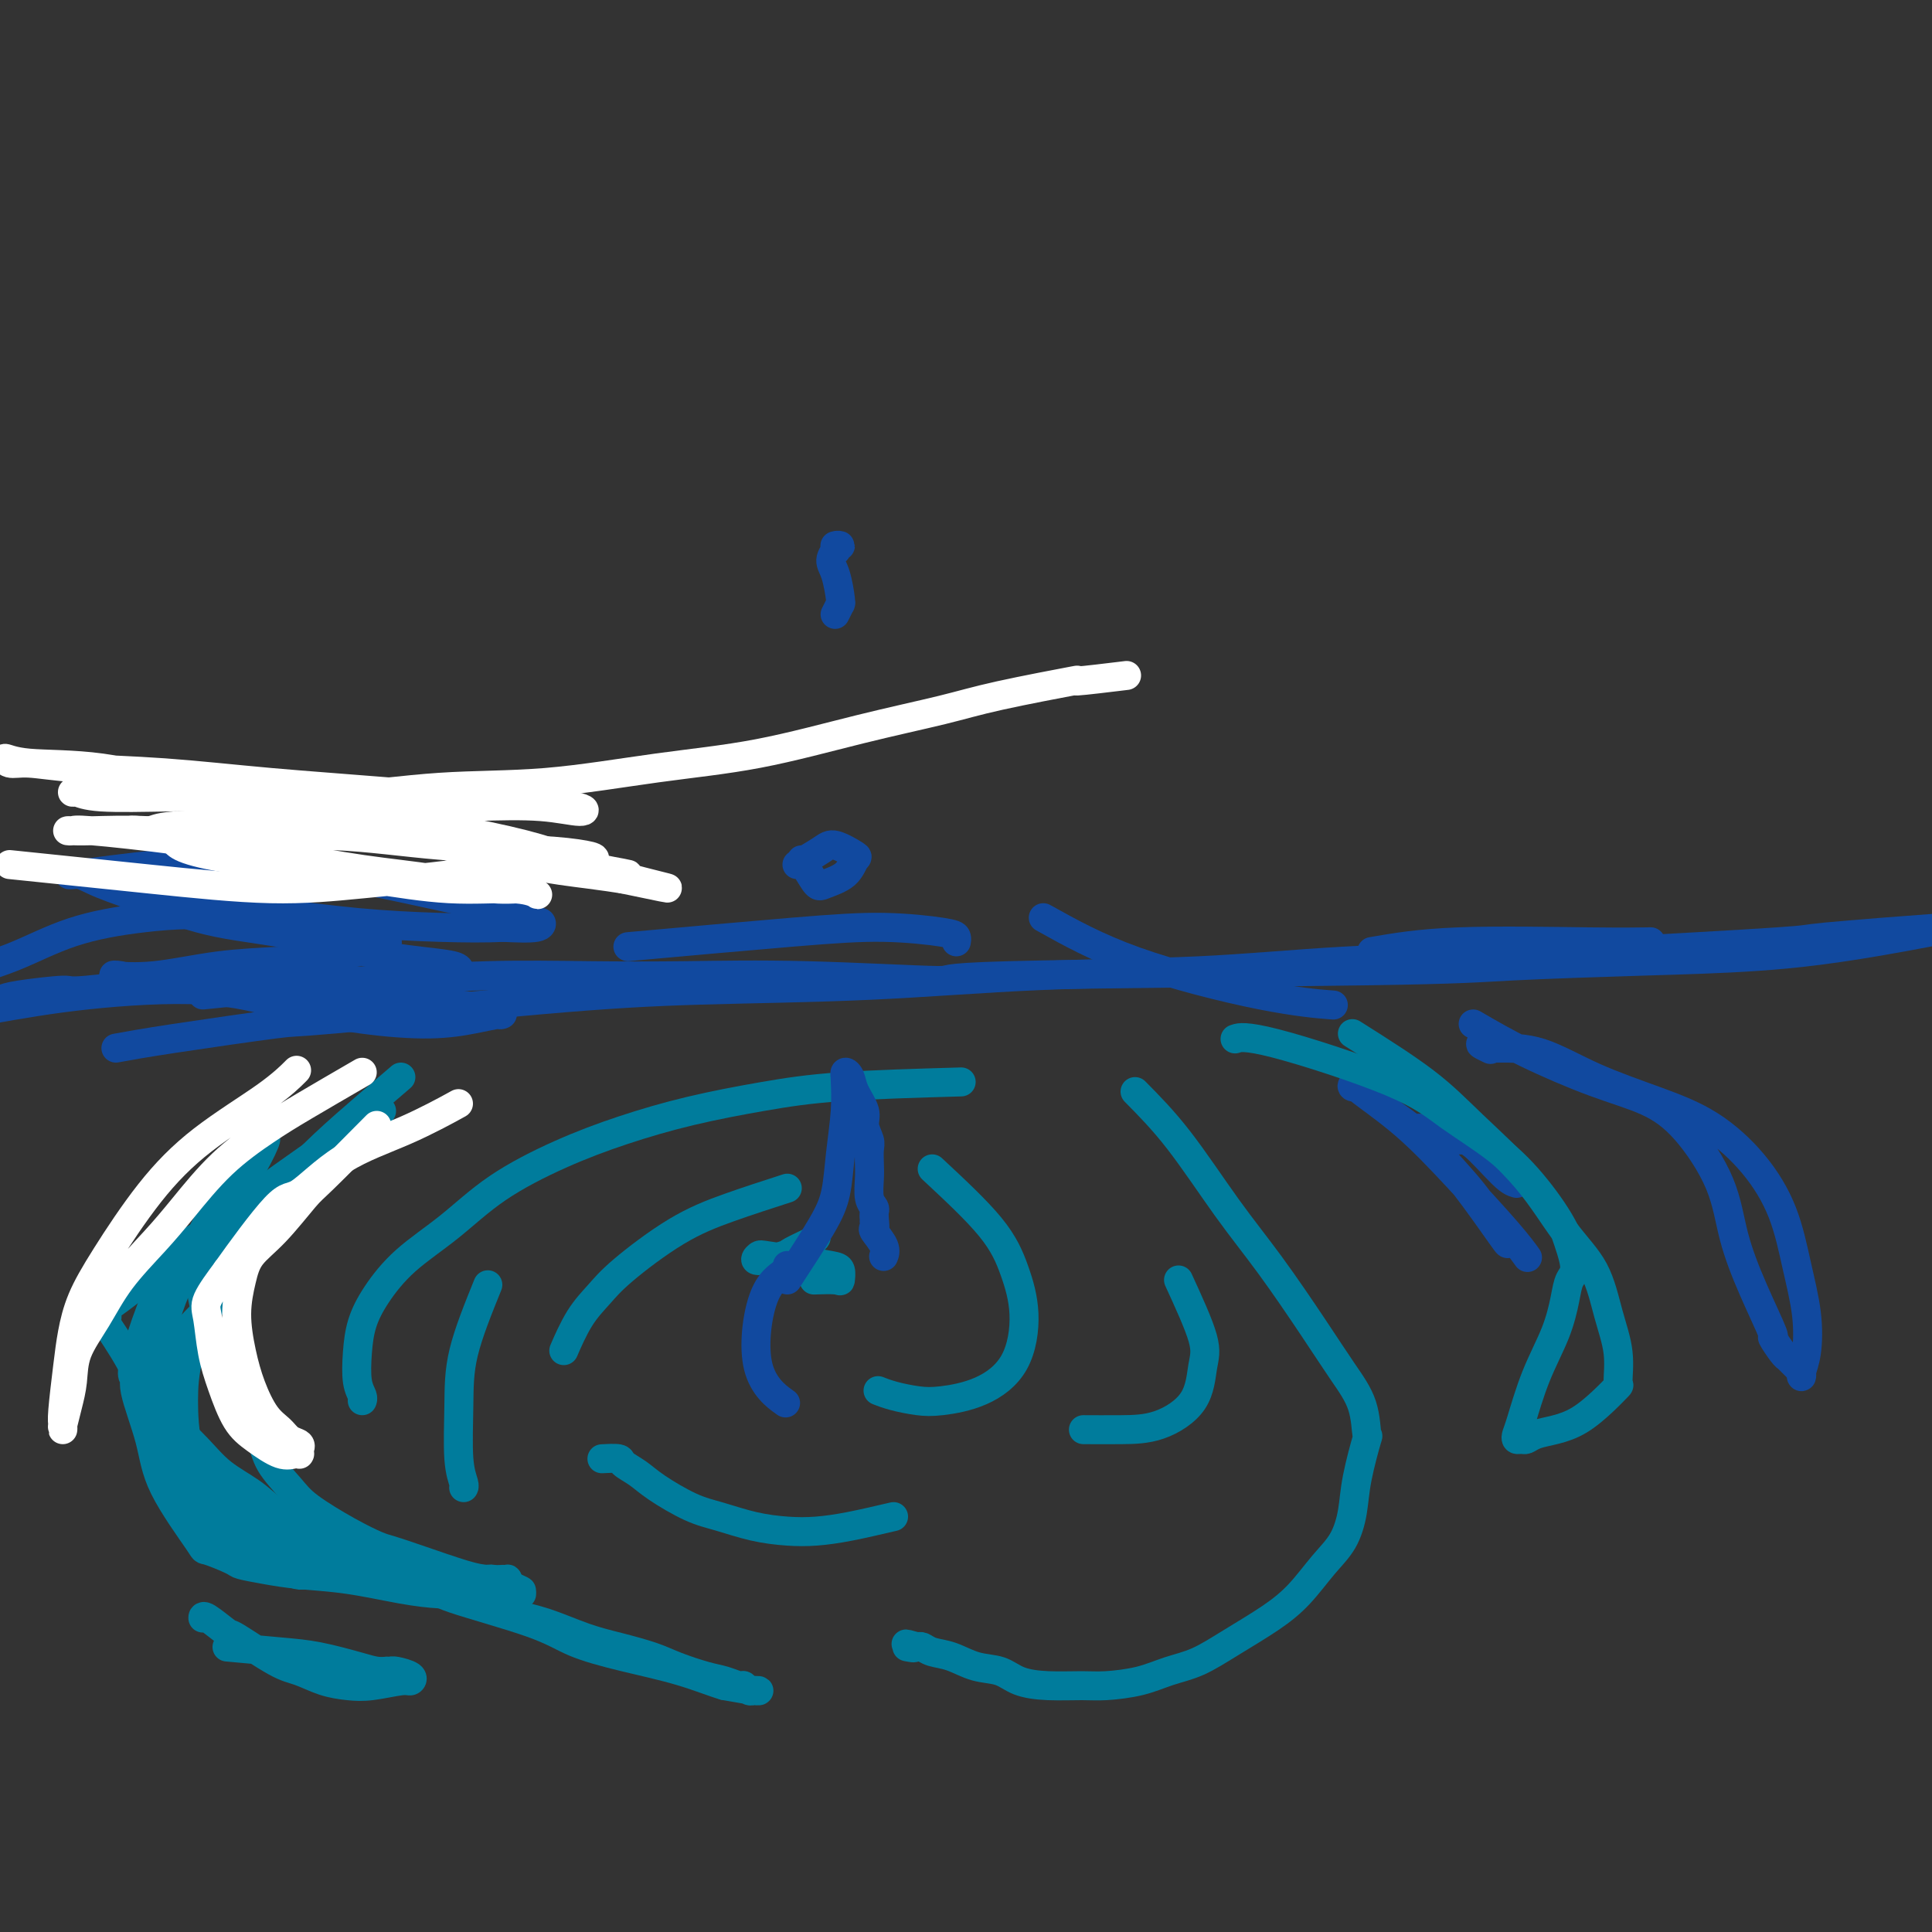 <svg viewBox='0 0 400 400' version='1.1' xmlns='http://www.w3.org/2000/svg' xmlns:xlink='http://www.w3.org/1999/xlink'><rect x="0" y="0" width="400" height="400" fill="#333333" stroke="none"/><g fill='none' stroke='#11499F' stroke-width='6' stroke-linecap='round' stroke-linejoin='round'><path d='M24,217c2.764,-0.507 5.528,-1.015 12,-2c6.472,-0.985 16.653,-2.448 21,-3c4.347,-0.552 2.862,-0.193 12,-1c9.138,-0.807 28.901,-2.778 43,-4c14.099,-1.222 22.533,-1.693 33,-2c10.467,-0.307 22.965,-0.450 35,-1c12.035,-0.550 23.606,-1.508 35,-2c11.394,-0.492 22.612,-0.517 33,-1c10.388,-0.483 19.945,-1.424 30,-2c10.055,-0.576 20.607,-0.788 29,-1c8.393,-0.212 14.626,-0.423 26,-1c11.374,-0.577 27.890,-1.519 35,-2c7.110,-0.481 4.815,-0.499 10,-1c5.185,-0.501 17.849,-1.484 25,-2c7.151,-0.516 8.789,-0.567 11,-1c2.211,-0.433 4.995,-1.250 7,-2c2.005,-0.750 3.232,-1.433 4,-2c0.768,-0.567 1.077,-1.019 1,-1c-0.077,0.019 -0.538,0.510 -1,1'/><path d='M425,187c3.332,0.118 -16.838,4.413 -31,7c-14.162,2.587 -22.315,3.466 -30,4c-7.685,0.534 -14.902,0.722 -24,1c-9.098,0.278 -20.078,0.645 -27,1c-6.922,0.355 -9.788,0.698 -30,1c-20.212,0.302 -57.772,0.565 -74,1c-16.228,0.435 -11.126,1.044 -15,1c-3.874,-0.044 -16.724,-0.740 -27,-1c-10.276,-0.260 -17.978,-0.083 -25,0c-7.022,0.083 -13.364,0.073 -20,0c-6.636,-0.073 -13.566,-0.208 -21,0c-7.434,0.208 -15.371,0.759 -23,1c-7.629,0.241 -14.951,0.173 -21,0c-6.049,-0.173 -10.826,-0.450 -18,0c-7.174,0.450 -16.746,1.627 -21,2c-4.254,0.373 -3.190,-0.057 -5,0c-1.810,0.057 -6.496,0.603 -9,1c-2.504,0.397 -2.828,0.645 -4,1c-1.172,0.355 -3.192,0.816 -4,1c-0.808,0.184 -0.404,0.092 0,0'/></g>
<g fill='none' stroke='#007C9C' stroke-width='6' stroke-linecap='round' stroke-linejoin='round'><path d='M199,224c-9.118,0.262 -18.235,0.525 -25,1c-6.765,0.475 -11.177,1.163 -16,2c-4.823,0.837 -10.057,1.825 -15,3c-4.943,1.175 -9.594,2.538 -14,4c-4.406,1.462 -8.566,3.022 -13,5c-4.434,1.978 -9.142,4.372 -13,7c-3.858,2.628 -6.865,5.488 -10,8c-3.135,2.512 -6.396,4.675 -9,7c-2.604,2.325 -4.550,4.812 -6,7c-1.450,2.188 -2.402,4.079 -3,6c-0.598,1.921 -0.840,3.874 -1,6c-0.160,2.126 -0.239,4.426 0,6c0.239,1.574 0.795,2.424 1,3c0.205,0.576 0.059,0.879 0,1c-0.059,0.121 -0.029,0.061 0,0'/><path d='M163,246c-4.126,1.334 -8.252,2.668 -12,4c-3.748,1.332 -7.117,2.663 -11,5c-3.883,2.337 -8.281,5.682 -11,8c-2.719,2.318 -3.760,3.611 -5,5c-1.240,1.389 -2.680,2.874 -4,5c-1.320,2.126 -2.520,4.893 -3,6c-0.480,1.107 -0.240,0.553 0,0'/><path d='M169,256c0.010,0.216 0.020,0.433 -1,1c-1.020,0.567 -3.070,1.486 -4,2c-0.930,0.514 -0.740,0.624 -2,1c-1.260,0.376 -3.971,1.018 -5,1c-1.029,-0.018 -0.377,-0.697 0,-1c0.377,-0.303 0.479,-0.231 2,0c1.521,0.231 4.460,0.622 7,1c2.540,0.378 4.680,0.742 6,1c1.320,0.258 1.821,0.409 2,1c0.179,0.591 0.038,1.622 0,2c-0.038,0.378 0.028,0.102 -1,0c-1.028,-0.102 -3.151,-0.029 -4,0c-0.849,0.029 -0.425,0.015 0,0'/><path d='M193,242c4.571,4.256 9.143,8.513 12,12c2.857,3.487 4.001,6.206 5,9c0.999,2.794 1.854,5.664 2,9c0.146,3.336 -0.418,7.140 -2,10c-1.582,2.860 -4.183,4.777 -7,6c-2.817,1.223 -5.852,1.753 -8,2c-2.148,0.247 -3.411,0.210 -5,0c-1.589,-0.210 -3.505,-0.595 -5,-1c-1.495,-0.405 -2.570,-0.830 -3,-1c-0.430,-0.170 -0.215,-0.085 0,0'/><path d='M235,226c2.882,2.916 5.764,5.832 9,10c3.236,4.168 6.825,9.588 10,14c3.175,4.412 5.936,7.815 9,12c3.064,4.185 6.430,9.153 9,13c2.570,3.847 4.342,6.572 6,9c1.658,2.428 3.202,4.559 4,7c0.798,2.441 0.850,5.191 1,6c0.150,0.809 0.397,-0.323 0,1c-0.397,1.323 -1.438,5.101 -2,8c-0.562,2.899 -0.646,4.917 -1,7c-0.354,2.083 -0.977,4.230 -2,6c-1.023,1.770 -2.446,3.164 -4,5c-1.554,1.836 -3.240,4.116 -5,6c-1.760,1.884 -3.595,3.373 -6,5c-2.405,1.627 -5.382,3.392 -8,5c-2.618,1.608 -4.879,3.058 -7,4c-2.121,0.942 -4.102,1.377 -6,2c-1.898,0.623 -3.712,1.433 -6,2c-2.288,0.567 -5.051,0.891 -7,1c-1.949,0.109 -3.083,0.003 -5,0c-1.917,-0.003 -4.616,0.098 -7,0c-2.384,-0.098 -4.452,-0.393 -6,-1c-1.548,-0.607 -2.575,-1.525 -4,-2c-1.425,-0.475 -3.246,-0.506 -5,-1c-1.754,-0.494 -3.439,-1.452 -5,-2c-1.561,-0.548 -2.997,-0.686 -4,-1c-1.003,-0.314 -1.572,-0.804 -2,-1c-0.428,-0.196 -0.714,-0.098 -1,0'/><path d='M190,341c-4.345,-1.238 -1.708,-0.333 -1,0c0.708,0.333 -0.512,0.095 -1,0c-0.488,-0.095 -0.244,-0.048 0,0'/><path d='M185,314c-3.149,0.736 -6.298,1.473 -9,2c-2.702,0.527 -4.957,0.845 -7,1c-2.043,0.155 -3.873,0.148 -6,0c-2.127,-0.148 -4.550,-0.438 -7,-1c-2.450,-0.562 -4.927,-1.397 -7,-2c-2.073,-0.603 -3.744,-0.974 -6,-2c-2.256,-1.026 -5.099,-2.706 -7,-4c-1.901,-1.294 -2.860,-2.203 -4,-3c-1.140,-0.797 -2.460,-1.482 -3,-2c-0.540,-0.518 -0.299,-0.870 -1,-1c-0.701,-0.130 -2.343,-0.037 -3,0c-0.657,0.037 -0.328,0.019 0,0'/><path d='M79,230c-2.745,1.631 -5.490,3.261 -11,7c-5.510,3.739 -13.783,9.586 -18,13c-4.217,3.414 -4.376,4.396 -6,5c-1.624,0.604 -4.712,0.830 -8,6c-3.288,5.170 -6.775,15.286 -8,20c-1.225,4.714 -0.187,4.028 0,4c0.187,-0.028 -0.476,0.604 0,3c0.476,2.396 2.093,6.558 3,10c0.907,3.442 1.105,6.165 3,10c1.895,3.835 5.488,8.782 7,11c1.512,2.218 0.942,1.708 2,2c1.058,0.292 3.744,1.387 5,2c1.256,0.613 1.082,0.745 2,1c0.918,0.255 2.930,0.632 5,1c2.070,0.368 4.200,0.725 7,1c2.800,0.275 6.270,0.466 10,1c3.730,0.534 7.719,1.411 11,2c3.281,0.589 5.852,0.890 8,1c2.148,0.110 3.872,0.030 6,0c2.128,-0.030 4.661,-0.008 6,0c1.339,0.008 1.482,0.002 2,0c0.518,-0.002 1.409,-0.001 2,0c0.591,0.001 0.883,0.000 1,0c0.117,-0.000 0.058,-0.000 0,0'/><path d='M101,266c-2.008,4.967 -4.016,9.933 -5,14c-0.984,4.067 -0.943,7.233 -1,11c-0.057,3.767 -0.211,8.133 0,11c0.211,2.867 0.788,4.233 1,5c0.212,0.767 0.061,0.933 0,1c-0.061,0.067 -0.030,0.033 0,0'/><path d='M244,265c2.096,4.566 4.192,9.132 5,12c0.808,2.868 0.327,4.036 0,6c-0.327,1.964 -0.502,4.722 -2,7c-1.498,2.278 -4.319,4.074 -7,5c-2.681,0.926 -5.222,0.980 -8,1c-2.778,0.020 -5.794,0.006 -7,0c-1.206,-0.006 -0.603,-0.003 0,0'/></g>
<g fill='none' stroke='#11499F' stroke-width='6' stroke-linecap='round' stroke-linejoin='round'><path d='M163,262c0.000,0.000 0.100,0.100 0.1,0.1'/><path d='M163,263c-1.851,1.161 -3.702,2.321 -5,6c-1.298,3.679 -2.042,9.875 -1,14c1.042,4.125 3.869,6.179 5,7c1.131,0.821 0.565,0.411 0,0'/><path d='M163,265c2.641,-4.038 5.282,-8.077 7,-11c1.718,-2.923 2.513,-4.731 3,-7c0.487,-2.269 0.667,-4.999 1,-8c0.333,-3.001 0.820,-6.272 1,-9c0.180,-2.728 0.051,-4.911 0,-6c-0.051,-1.089 -0.026,-1.083 0,-1c0.026,0.083 0.053,0.241 0,0c-0.053,-0.241 -0.187,-0.883 0,-1c0.187,-0.117 0.695,0.290 1,1c0.305,0.710 0.407,1.722 1,3c0.593,1.278 1.675,2.821 2,4c0.325,1.179 -0.109,1.994 0,3c0.109,1.006 0.760,2.202 1,3c0.240,0.798 0.068,1.198 0,2c-0.068,0.802 -0.032,2.008 0,3c0.032,0.992 0.061,1.771 0,3c-0.061,1.229 -0.212,2.907 0,4c0.212,1.093 0.788,1.602 1,2c0.212,0.398 0.061,0.685 0,1c-0.061,0.315 -0.030,0.657 0,1'/><path d='M181,252c0.301,3.575 0.052,1.512 0,1c-0.052,-0.512 0.091,0.529 0,1c-0.091,0.471 -0.416,0.374 0,1c0.416,0.626 1.574,1.976 2,3c0.426,1.024 0.122,1.721 0,2c-0.122,0.279 -0.061,0.139 0,0'/><path d='M165,179c1.893,-1.097 3.785,-2.193 5,-3c1.215,-0.807 1.752,-1.323 3,-1c1.248,0.323 3.208,1.487 4,2c0.792,0.513 0.416,0.376 0,1c-0.416,0.624 -0.871,2.011 -2,3c-1.129,0.989 -2.930,1.581 -4,2c-1.070,0.419 -1.407,0.666 -2,0c-0.593,-0.666 -1.441,-2.245 -2,-3c-0.559,-0.755 -0.830,-0.687 -1,-1c-0.170,-0.313 -0.238,-1.007 0,-1c0.238,0.007 0.782,0.716 1,1c0.218,0.284 0.109,0.142 0,0'/><path d='M173,127c0.031,-0.060 0.061,-0.121 0,0c-0.061,0.121 -0.215,0.422 0,0c0.215,-0.422 0.799,-1.569 1,-2c0.201,-0.431 0.019,-0.148 0,0c-0.019,0.148 0.125,0.160 0,-1c-0.125,-1.160 -0.518,-3.491 -1,-5c-0.482,-1.509 -1.053,-2.194 -1,-3c0.053,-0.806 0.728,-1.733 1,-2c0.272,-0.267 0.139,0.124 0,0c-0.139,-0.124 -0.285,-0.765 0,-1c0.285,-0.235 1.000,-0.063 1,0c0.000,0.063 -0.714,0.018 -1,0c-0.286,-0.018 -0.143,-0.009 0,0'/><path d='M314,245c-0.666,-0.188 -1.332,-0.376 -3,-2c-1.668,-1.624 -4.338,-4.683 -6,-6c-1.662,-1.317 -2.315,-0.892 -3,-1c-0.685,-0.108 -1.401,-0.750 -2,-1c-0.599,-0.250 -1.079,-0.107 -1,0c0.079,0.107 0.719,0.178 0,0c-0.719,-0.178 -2.796,-0.605 -4,-1c-1.204,-0.395 -1.534,-0.757 -1,0c0.534,0.757 1.933,2.633 4,5c2.067,2.367 4.802,5.225 7,8c2.198,2.775 3.859,5.466 5,7c1.141,1.534 1.761,1.909 2,2c0.239,0.091 0.097,-0.102 0,0c-0.097,0.102 -0.149,0.500 0,1c0.149,0.500 0.499,1.104 -1,-1c-1.499,-2.104 -4.848,-6.914 -8,-11c-3.152,-4.086 -6.108,-7.448 -9,-10c-2.892,-2.552 -5.720,-4.292 -8,-6c-2.280,-1.708 -4.011,-3.382 -5,-4c-0.989,-0.618 -1.235,-0.180 -1,0c0.235,0.180 0.951,0.102 1,0c0.049,-0.102 -0.568,-0.226 1,1c1.568,1.226 5.321,3.804 9,7c3.679,3.196 7.285,7.011 11,11c3.715,3.989 7.539,8.151 10,11c2.461,2.849 3.560,4.385 4,5c0.440,0.615 0.220,0.307 0,0'/><path d='M-2,209c6.147,-1.085 12.294,-2.171 20,-3c7.706,-0.829 16.973,-1.402 24,-1c7.027,0.402 11.816,1.778 17,3c5.184,1.222 10.763,2.289 16,3c5.237,0.711 10.133,1.067 14,1c3.867,-0.067 6.706,-0.557 9,-1c2.294,-0.443 4.044,-0.839 5,-1c0.956,-0.161 1.118,-0.088 1,0c-0.118,0.088 -0.515,0.191 -1,0c-0.485,-0.191 -1.056,-0.677 -2,-1c-0.944,-0.323 -2.260,-0.482 -6,-1c-3.740,-0.518 -9.904,-1.396 -16,-2c-6.096,-0.604 -12.126,-0.936 -18,-1c-5.874,-0.064 -11.593,0.140 -16,0c-4.407,-0.140 -7.501,-0.624 -10,-1c-2.499,-0.376 -4.404,-0.643 -6,-1c-1.596,-0.357 -2.882,-0.803 -4,-1c-1.118,-0.197 -2.068,-0.146 -1,0c1.068,0.146 4.155,0.387 8,0c3.845,-0.387 8.450,-1.400 13,-2c4.550,-0.600 9.046,-0.786 13,-1c3.954,-0.214 7.367,-0.455 11,-1c3.633,-0.545 7.484,-1.395 9,-2c1.516,-0.605 0.695,-0.966 1,-1c0.305,-0.034 1.736,0.260 1,0c-0.736,-0.260 -3.639,-1.074 -9,-2c-5.361,-0.926 -13.181,-1.963 -21,-3'/><path d='M50,190c-8.108,-1.042 -14.377,-0.647 -20,0c-5.623,0.647 -10.600,1.544 -15,3c-4.400,1.456 -8.223,3.469 -12,5c-3.777,1.531 -7.508,2.580 -9,3c-1.492,0.420 -0.746,0.210 0,0'/><path d='M42,206c8.617,-0.867 17.234,-1.733 22,-2c4.766,-0.267 5.680,0.066 9,0c3.320,-0.066 9.046,-0.529 13,-1c3.954,-0.471 6.136,-0.948 7,-1c0.864,-0.052 0.410,0.321 1,0c0.590,-0.321 2.225,-1.338 0,-2c-2.225,-0.662 -8.311,-0.971 -14,-2c-5.689,-1.029 -10.982,-2.777 -17,-4c-6.018,-1.223 -12.761,-1.919 -18,-3c-5.239,-1.081 -8.975,-2.545 -13,-4c-4.025,-1.455 -8.340,-2.899 -11,-4c-2.660,-1.101 -3.664,-1.859 -5,-2c-1.336,-0.141 -3.004,0.335 0,0c3.004,-0.335 10.681,-1.481 17,-2c6.319,-0.519 11.281,-0.410 17,0c5.719,0.410 12.194,1.123 18,2c5.806,0.877 10.942,1.919 16,3c5.058,1.081 10.036,2.202 14,3c3.964,0.798 6.913,1.272 9,2c2.087,0.728 3.312,1.711 4,2c0.688,0.289 0.839,-0.114 1,0c0.161,0.114 0.332,0.747 -1,1c-1.332,0.253 -4.166,0.127 -7,0'/><path d='M104,192c-3.222,0.188 -7.778,0.159 -13,0c-5.222,-0.159 -11.109,-0.449 -17,-1c-5.891,-0.551 -11.785,-1.364 -18,-2c-6.215,-0.636 -12.750,-1.094 -17,-1c-4.250,0.094 -6.214,0.741 -7,1c-0.786,0.259 -0.393,0.129 0,0'/><path d='M130,196c12.558,-1.130 25.116,-2.261 34,-3c8.884,-0.739 14.093,-1.088 19,-1c4.907,0.088 9.511,0.611 12,1c2.489,0.389 2.862,0.643 3,1c0.138,0.357 0.039,0.816 0,1c-0.039,0.184 -0.020,0.092 0,0'/><path d='M216,190c5.506,3.071 11.012,6.143 19,9c7.988,2.857 18.458,5.500 26,7c7.542,1.500 12.155,1.857 14,2c1.845,0.143 0.923,0.071 0,0'/><path d='M284,197c4.911,-0.845 9.821,-1.690 18,-2c8.179,-0.310 19.625,-0.083 27,0c7.375,0.083 10.679,0.024 12,0c1.321,-0.024 0.661,-0.012 0,0'/><path d='M305,212c3.346,1.948 6.693,3.896 11,6c4.307,2.104 9.575,4.365 14,6c4.425,1.635 8.005,2.645 11,4c2.995,1.355 5.403,3.055 8,6c2.597,2.945 5.384,7.137 7,11c1.616,3.863 2.061,7.399 3,11c0.939,3.601 2.371,7.267 4,11c1.629,3.733 3.454,7.535 4,9c0.546,1.465 -0.187,0.595 0,1c0.187,0.405 1.294,2.084 2,3c0.706,0.916 1.012,1.069 1,1c-0.012,-0.069 -0.343,-0.359 0,0c0.343,0.359 1.360,1.368 2,2c0.640,0.632 0.903,0.886 1,1c0.097,0.114 0.029,0.088 0,0c-0.029,-0.088 -0.020,-0.238 0,0c0.020,0.238 0.052,0.866 0,1c-0.052,0.134 -0.189,-0.224 0,-1c0.189,-0.776 0.704,-1.968 1,-4c0.296,-2.032 0.373,-4.903 0,-8c-0.373,-3.097 -1.195,-6.421 -2,-10c-0.805,-3.579 -1.593,-7.414 -3,-11c-1.407,-3.586 -3.433,-6.922 -6,-10c-2.567,-3.078 -5.674,-5.897 -9,-8c-3.326,-2.103 -6.871,-3.492 -11,-5c-4.129,-1.508 -8.842,-3.137 -13,-5c-4.158,-1.863 -7.759,-3.961 -11,-5c-3.241,-1.039 -6.120,-1.020 -9,-1'/><path d='M310,217c-5.578,-1.711 -3.022,-0.489 -2,0c1.022,0.489 0.511,0.244 0,0'/></g>
<g fill='none' stroke='#007C9C' stroke-width='6' stroke-linecap='round' stroke-linejoin='round'><path d='M280,214c5.488,3.465 10.975,6.930 15,10c4.025,3.070 6.586,5.746 10,9c3.414,3.254 7.679,7.085 11,11c3.321,3.915 5.698,7.915 8,11c2.302,3.085 4.528,5.255 6,8c1.472,2.745 2.191,6.064 3,9c0.809,2.936 1.708,5.490 2,8c0.292,2.510 -0.024,4.977 0,6c0.024,1.023 0.389,0.603 0,1c-0.389,0.397 -1.533,1.613 -3,3c-1.467,1.387 -3.257,2.946 -5,4c-1.743,1.054 -3.437,1.604 -5,2c-1.563,0.396 -2.994,0.639 -4,1c-1.006,0.361 -1.588,0.839 -2,1c-0.412,0.161 -0.652,0.006 -1,0c-0.348,-0.006 -0.802,0.136 -1,0c-0.198,-0.136 -0.141,-0.549 0,-1c0.141,-0.451 0.366,-0.940 1,-3c0.634,-2.060 1.678,-5.693 3,-9c1.322,-3.307 2.923,-6.290 4,-9c1.077,-2.710 1.629,-5.149 2,-7c0.371,-1.851 0.561,-3.114 1,-4c0.439,-0.886 1.125,-1.396 1,-3c-0.125,-1.604 -1.063,-4.302 -2,-7'/><path d='M324,255c-1.319,-2.728 -3.616,-6.049 -6,-9c-2.384,-2.951 -4.857,-5.533 -8,-8c-3.143,-2.467 -6.958,-4.818 -10,-7c-3.042,-2.182 -5.310,-4.193 -12,-7c-6.690,-2.807 -17.801,-6.410 -24,-8c-6.199,-1.590 -7.485,-1.169 -8,-1c-0.515,0.169 -0.257,0.084 0,0'/><path d='M47,341c3.958,0.362 7.916,0.724 11,1c3.084,0.276 5.295,0.466 8,1c2.705,0.534 5.906,1.411 8,2c2.094,0.589 3.083,0.890 4,1c0.917,0.110 1.763,0.029 2,0c0.237,-0.029 -0.136,-0.005 0,0c0.136,0.005 0.779,-0.009 1,0c0.221,0.009 0.018,0.040 0,0c-0.018,-0.040 0.148,-0.151 1,0c0.852,0.151 2.389,0.563 3,1c0.611,0.437 0.297,0.900 0,1c-0.297,0.100 -0.575,-0.162 -2,0c-1.425,0.162 -3.997,0.749 -6,1c-2.003,0.251 -3.438,0.168 -5,0c-1.562,-0.168 -3.252,-0.420 -5,-1c-1.748,-0.580 -3.554,-1.487 -5,-2c-1.446,-0.513 -2.531,-0.631 -5,-2c-2.469,-1.369 -6.322,-3.988 -8,-5c-1.678,-1.012 -1.182,-0.415 -2,-1c-0.818,-0.585 -2.951,-2.350 -4,-3c-1.049,-0.650 -1.014,-0.186 -1,0c0.014,0.186 0.007,0.093 0,0'/><path d='M69,316c3.328,2.243 6.655,4.487 9,6c2.345,1.513 3.707,2.296 5,3c1.293,0.704 2.516,1.328 4,2c1.484,0.672 3.228,1.391 5,2c1.772,0.609 3.574,1.108 6,2c2.426,0.892 5.478,2.178 8,3c2.522,0.822 4.514,1.178 7,2c2.486,0.822 5.466,2.108 8,3c2.534,0.892 4.621,1.391 7,2c2.379,0.609 5.051,1.330 7,2c1.949,0.670 3.177,1.289 5,2c1.823,0.711 4.243,1.515 6,2c1.757,0.485 2.853,0.652 4,1c1.147,0.348 2.345,0.878 3,1c0.655,0.122 0.768,-0.164 1,0c0.232,0.164 0.585,0.777 1,1c0.415,0.223 0.893,0.057 1,0c0.107,-0.057 -0.157,-0.005 0,0c0.157,0.005 0.735,-0.037 1,0c0.265,0.037 0.219,0.153 -1,0c-1.219,-0.153 -3.609,-0.577 -6,-1'/><path d='M150,349c-2.379,-0.689 -5.328,-1.911 -9,-3c-3.672,-1.089 -8.067,-2.046 -12,-3c-3.933,-0.954 -7.402,-1.904 -10,-3c-2.598,-1.096 -4.323,-2.338 -9,-4c-4.677,-1.662 -12.304,-3.743 -16,-5c-3.696,-1.257 -3.461,-1.691 -4,-2c-0.539,-0.309 -1.854,-0.494 -4,-1c-2.146,-0.506 -5.124,-1.332 -8,-2c-2.876,-0.668 -5.651,-1.179 -8,-2c-2.349,-0.821 -4.272,-1.954 -6,-3c-1.728,-1.046 -3.260,-2.005 -5,-3c-1.740,-0.995 -3.689,-2.025 -5,-3c-1.311,-0.975 -1.983,-1.895 -3,-3c-1.017,-1.105 -2.379,-2.395 -4,-4c-1.621,-1.605 -3.503,-3.525 -6,-6c-2.497,-2.475 -5.611,-5.503 -8,-9c-2.389,-3.497 -4.054,-7.461 -6,-11c-1.946,-3.539 -4.172,-6.654 -5,-8c-0.828,-1.346 -0.258,-0.923 0,-1c0.258,-0.077 0.205,-0.653 0,-1c-0.205,-0.347 -0.561,-0.465 0,-1c0.561,-0.535 2.040,-1.489 4,-3c1.960,-1.511 4.402,-3.580 7,-5c2.598,-1.420 5.353,-2.190 9,-3c3.647,-0.810 8.185,-1.660 10,-2c1.815,-0.340 0.908,-0.170 0,0'/><path d='M83,223c-2.135,1.824 -4.269,3.649 -7,6c-2.731,2.351 -6.058,5.230 -9,8c-2.942,2.770 -5.500,5.431 -8,8c-2.500,2.569 -4.944,5.047 -7,7c-2.056,1.953 -3.725,3.383 -5,5c-1.275,1.617 -2.154,3.421 -3,5c-0.846,1.579 -1.657,2.932 -2,4c-0.343,1.068 -0.217,1.853 0,3c0.217,1.147 0.523,2.658 1,5c0.477,2.342 1.123,5.514 2,8c0.877,2.486 1.985,4.286 3,6c1.015,1.714 1.937,3.342 3,5c1.063,1.658 2.267,3.346 3,5c0.733,1.654 0.994,3.273 2,5c1.006,1.727 2.756,3.561 4,5c1.244,1.439 1.980,2.481 4,4c2.020,1.519 5.324,3.513 8,5c2.676,1.487 4.725,2.465 6,3c1.275,0.535 1.775,0.627 3,1c1.225,0.373 3.175,1.028 6,2c2.825,0.972 6.526,2.261 9,3c2.474,0.739 3.721,0.929 5,1c1.279,0.071 2.591,0.022 3,0c0.409,-0.022 -0.086,-0.016 0,0c0.086,0.016 0.754,0.043 1,0c0.246,-0.043 0.070,-0.155 0,0c-0.070,0.155 -0.035,0.578 0,1'/><path d='M105,328c6.215,2.558 1.253,0.954 -1,0c-2.253,-0.954 -1.796,-1.259 -3,-1c-1.204,0.259 -4.070,1.080 -10,0c-5.930,-1.080 -14.924,-4.062 -20,-6c-5.076,-1.938 -6.232,-2.831 -8,-4c-1.768,-1.169 -4.147,-2.613 -6,-4c-1.853,-1.387 -3.180,-2.716 -5,-4c-1.820,-1.284 -4.133,-2.522 -6,-4c-1.867,-1.478 -3.289,-3.195 -5,-5c-1.711,-1.805 -3.709,-3.698 -5,-5c-1.291,-1.302 -1.873,-2.012 -2,-4c-0.127,-1.988 0.200,-5.254 0,-8c-0.200,-2.746 -0.927,-4.972 0,-9c0.927,-4.028 3.507,-9.857 6,-15c2.493,-5.143 4.897,-9.599 7,-13c2.103,-3.401 3.905,-5.747 5,-7c1.095,-1.253 1.484,-1.412 2,-2c0.516,-0.588 1.159,-1.606 1,-1c-0.159,0.606 -1.121,2.836 -3,6c-1.879,3.164 -4.676,7.261 -7,11c-2.324,3.739 -4.176,7.118 -6,10c-1.824,2.882 -3.619,5.265 -5,8c-1.381,2.735 -2.348,5.821 -3,9c-0.652,3.179 -0.989,6.450 -1,9c-0.011,2.550 0.305,4.379 1,7c0.695,2.621 1.770,6.035 3,9c1.230,2.965 2.615,5.483 4,8'/><path d='M38,313c1.658,3.430 2.304,3.507 3,4c0.696,0.493 1.444,1.404 2,2c0.556,0.596 0.921,0.879 1,1c0.079,0.121 -0.128,0.080 0,0c0.128,-0.080 0.591,-0.199 -1,-3c-1.591,-2.801 -5.238,-8.283 -7,-11c-1.762,-2.717 -1.641,-2.669 -2,-4c-0.359,-1.331 -1.198,-4.040 -2,-6c-0.802,-1.960 -1.568,-3.170 -1,-6c0.568,-2.830 2.470,-7.279 5,-11c2.530,-3.721 5.687,-6.713 7,-8c1.313,-1.287 0.783,-0.871 3,-4c2.217,-3.129 7.181,-9.805 10,-14c2.819,-4.195 3.492,-5.908 4,-7c0.508,-1.092 0.851,-1.562 1,-2c0.149,-0.438 0.106,-0.842 0,-1c-0.106,-0.158 -0.273,-0.068 -1,1c-0.727,1.068 -2.013,3.114 -4,6c-1.987,2.886 -4.675,6.613 -7,10c-2.325,3.387 -4.286,6.433 -6,10c-1.714,3.567 -3.179,7.653 -4,11c-0.821,3.347 -0.996,5.955 -1,9c-0.004,3.045 0.164,6.528 1,10c0.836,3.472 2.340,6.935 4,10c1.660,3.065 3.474,5.733 6,8c2.526,2.267 5.763,4.134 9,6'/><path d='M58,324c3.444,2.622 4.556,2.178 5,2c0.444,-0.178 0.222,-0.089 0,0'/></g>
<g fill='none' stroke='#FFFFFF' stroke-width='6' stroke-linecap='round' stroke-linejoin='round'><path d='M78,233c-4.341,4.376 -8.682,8.751 -11,11c-2.318,2.249 -2.611,2.370 -4,4c-1.389,1.630 -3.872,4.769 -6,7c-2.128,2.231 -3.899,3.554 -5,5c-1.101,1.446 -1.530,3.017 -2,5c-0.470,1.983 -0.981,4.379 -1,7c-0.019,2.621 0.456,5.465 1,8c0.544,2.535 1.159,4.759 2,7c0.841,2.241 1.910,4.499 3,6c1.090,1.501 2.201,2.245 3,3c0.799,0.755 1.286,1.522 2,2c0.714,0.478 1.655,0.668 2,1c0.345,0.332 0.092,0.807 0,1c-0.092,0.193 -0.024,0.104 0,0c0.024,-0.104 0.005,-0.225 0,0c-0.005,0.225 0.006,0.795 0,1c-0.006,0.205 -0.027,0.046 0,0c0.027,-0.046 0.104,0.020 0,0c-0.104,-0.020 -0.387,-0.128 -1,0c-0.613,0.128 -1.554,0.491 -3,0c-1.446,-0.491 -3.396,-1.836 -5,-3c-1.604,-1.164 -2.864,-2.147 -4,-4c-1.136,-1.853 -2.150,-4.577 -3,-7c-0.850,-2.423 -1.537,-4.546 -2,-7c-0.463,-2.454 -0.702,-5.237 -1,-7c-0.298,-1.763 -0.657,-2.504 0,-4c0.657,-1.496 2.328,-3.748 4,-6'/><path d='M47,263c2.682,-3.784 7.385,-10.244 10,-13c2.615,-2.756 3.140,-1.808 5,-3c1.860,-1.192 5.055,-4.526 9,-7c3.945,-2.474 8.639,-4.089 13,-6c4.361,-1.911 8.389,-4.117 10,-5c1.611,-0.883 0.806,-0.441 0,0'/><path d='M75,222c-4.383,2.543 -8.767,5.086 -12,7c-3.233,1.914 -5.316,3.198 -8,5c-2.684,1.802 -5.970,4.122 -9,7c-3.030,2.878 -5.803,6.316 -8,9c-2.197,2.684 -3.817,4.615 -6,7c-2.183,2.385 -4.927,5.225 -7,8c-2.073,2.775 -3.473,5.487 -5,8c-1.527,2.513 -3.180,4.828 -4,7c-0.820,2.172 -0.808,4.203 -1,6c-0.192,1.797 -0.587,3.362 -1,5c-0.413,1.638 -0.842,3.350 -1,4c-0.158,0.650 -0.043,0.237 0,0c0.043,-0.237 0.015,-0.298 0,0c-0.015,0.298 -0.015,0.956 0,1c0.015,0.044 0.047,-0.526 0,-1c-0.047,-0.474 -0.172,-0.850 0,-3c0.172,-2.150 0.643,-6.073 1,-9c0.357,-2.927 0.601,-4.859 1,-7c0.399,-2.141 0.951,-4.490 2,-7c1.049,-2.510 2.593,-5.181 5,-9c2.407,-3.819 5.675,-8.786 9,-13c3.325,-4.214 6.706,-7.676 11,-11c4.294,-3.324 9.502,-6.510 13,-9c3.498,-2.490 5.285,-4.283 6,-5c0.715,-0.717 0.357,-0.359 0,0'/><path d='M2,179c9.878,1.023 19.756,2.046 29,3c9.244,0.954 17.854,1.840 25,2c7.146,0.160 12.826,-0.405 19,-1c6.174,-0.595 12.840,-1.220 19,-2c6.160,-0.780 11.814,-1.715 16,-2c4.186,-0.285 6.903,0.080 9,0c2.097,-0.080 3.574,-0.604 4,-1c0.426,-0.396 -0.200,-0.666 -2,-1c-1.800,-0.334 -4.776,-0.734 -10,-1c-5.224,-0.266 -12.698,-0.397 -20,-1c-7.302,-0.603 -14.432,-1.678 -22,-2c-7.568,-0.322 -15.574,0.110 -22,0c-6.426,-0.110 -11.274,-0.761 -16,-1c-4.726,-0.239 -9.332,-0.065 -12,0c-2.668,0.065 -3.399,0.023 -4,0c-0.601,-0.023 -1.072,-0.026 -1,0c0.072,0.026 0.687,0.080 1,0c0.313,-0.080 0.325,-0.293 4,0c3.675,0.293 11.012,1.091 18,2c6.988,0.909 13.627,1.927 20,3c6.373,1.073 12.481,2.200 18,3c5.519,0.800 10.448,1.273 15,2c4.552,0.727 8.727,1.707 12,2c3.273,0.293 5.644,-0.102 7,0c1.356,0.102 1.699,0.701 2,1c0.301,0.299 0.562,0.299 0,0c-0.562,-0.299 -1.946,-0.895 -5,-1c-3.054,-0.105 -7.777,0.281 -13,0c-5.223,-0.281 -10.945,-1.230 -16,-2c-5.055,-0.770 -9.444,-1.363 -14,-2c-4.556,-0.637 -9.278,-1.319 -14,-2'/><path d='M49,178c-12.097,-1.789 -12.338,-3.263 -13,-4c-0.662,-0.737 -1.745,-0.737 -3,-1c-1.255,-0.263 -2.681,-0.791 -4,-1c-1.319,-0.209 -2.532,-0.101 -2,0c0.532,0.101 2.810,0.195 4,0c1.190,-0.195 1.291,-0.681 5,-1c3.709,-0.319 11.025,-0.473 19,-1c7.975,-0.527 16.608,-1.426 24,-2c7.392,-0.574 13.544,-0.821 19,-1c5.456,-0.179 10.216,-0.289 14,0c3.784,0.289 6.592,0.975 8,1c1.408,0.025 1.415,-0.613 -1,-1c-2.415,-0.387 -7.251,-0.523 -14,-1c-6.749,-0.477 -15.411,-1.295 -24,-2c-8.589,-0.705 -17.106,-1.298 -25,-2c-7.894,-0.702 -15.165,-1.513 -22,-2c-6.835,-0.487 -13.235,-0.649 -18,-1c-4.765,-0.351 -7.894,-0.892 -10,-1c-2.106,-0.108 -3.190,0.218 -4,0c-0.810,-0.218 -1.345,-0.978 -1,-1c0.345,-0.022 1.571,0.696 5,1c3.429,0.304 9.063,0.194 15,1c5.937,0.806 12.178,2.527 18,4c5.822,1.473 11.224,2.699 17,4c5.776,1.301 11.926,2.677 18,4c6.074,1.323 12.071,2.592 18,4c5.929,1.408 11.788,2.956 17,4c5.212,1.044 9.775,1.584 13,2c3.225,0.416 5.113,0.708 7,1'/><path d='M129,182c17.104,3.600 5.866,1.102 2,0c-3.866,-1.102 -0.358,-0.806 -1,-1c-0.642,-0.194 -5.433,-0.879 -9,-2c-3.567,-1.121 -5.909,-2.679 -16,-5c-10.091,-2.321 -27.929,-5.407 -39,-7c-11.071,-1.593 -15.373,-1.695 -20,-2c-4.627,-0.305 -9.578,-0.815 -14,-1c-4.422,-0.185 -8.316,-0.046 -11,0c-2.684,0.046 -4.160,-0.002 -5,0c-0.840,0.002 -1.046,0.052 -1,0c0.046,-0.052 0.342,-0.208 1,0c0.658,0.208 1.677,0.781 5,1c3.323,0.219 8.950,0.086 14,0c5.050,-0.086 9.524,-0.123 15,0c5.476,0.123 11.955,0.408 19,0c7.045,-0.408 14.655,-1.508 22,-2c7.345,-0.492 14.426,-0.376 22,-1c7.574,-0.624 15.641,-1.990 23,-3c7.359,-1.010 14.008,-1.666 21,-3c6.992,-1.334 14.326,-3.348 21,-5c6.674,-1.652 12.687,-2.944 17,-4c4.313,-1.056 6.926,-1.877 12,-3c5.074,-1.123 12.607,-2.548 15,-3c2.393,-0.452 -0.356,0.071 1,0c1.356,-0.071 6.816,-0.734 9,-1c2.184,-0.266 1.092,-0.133 0,0'/></g>
</svg>